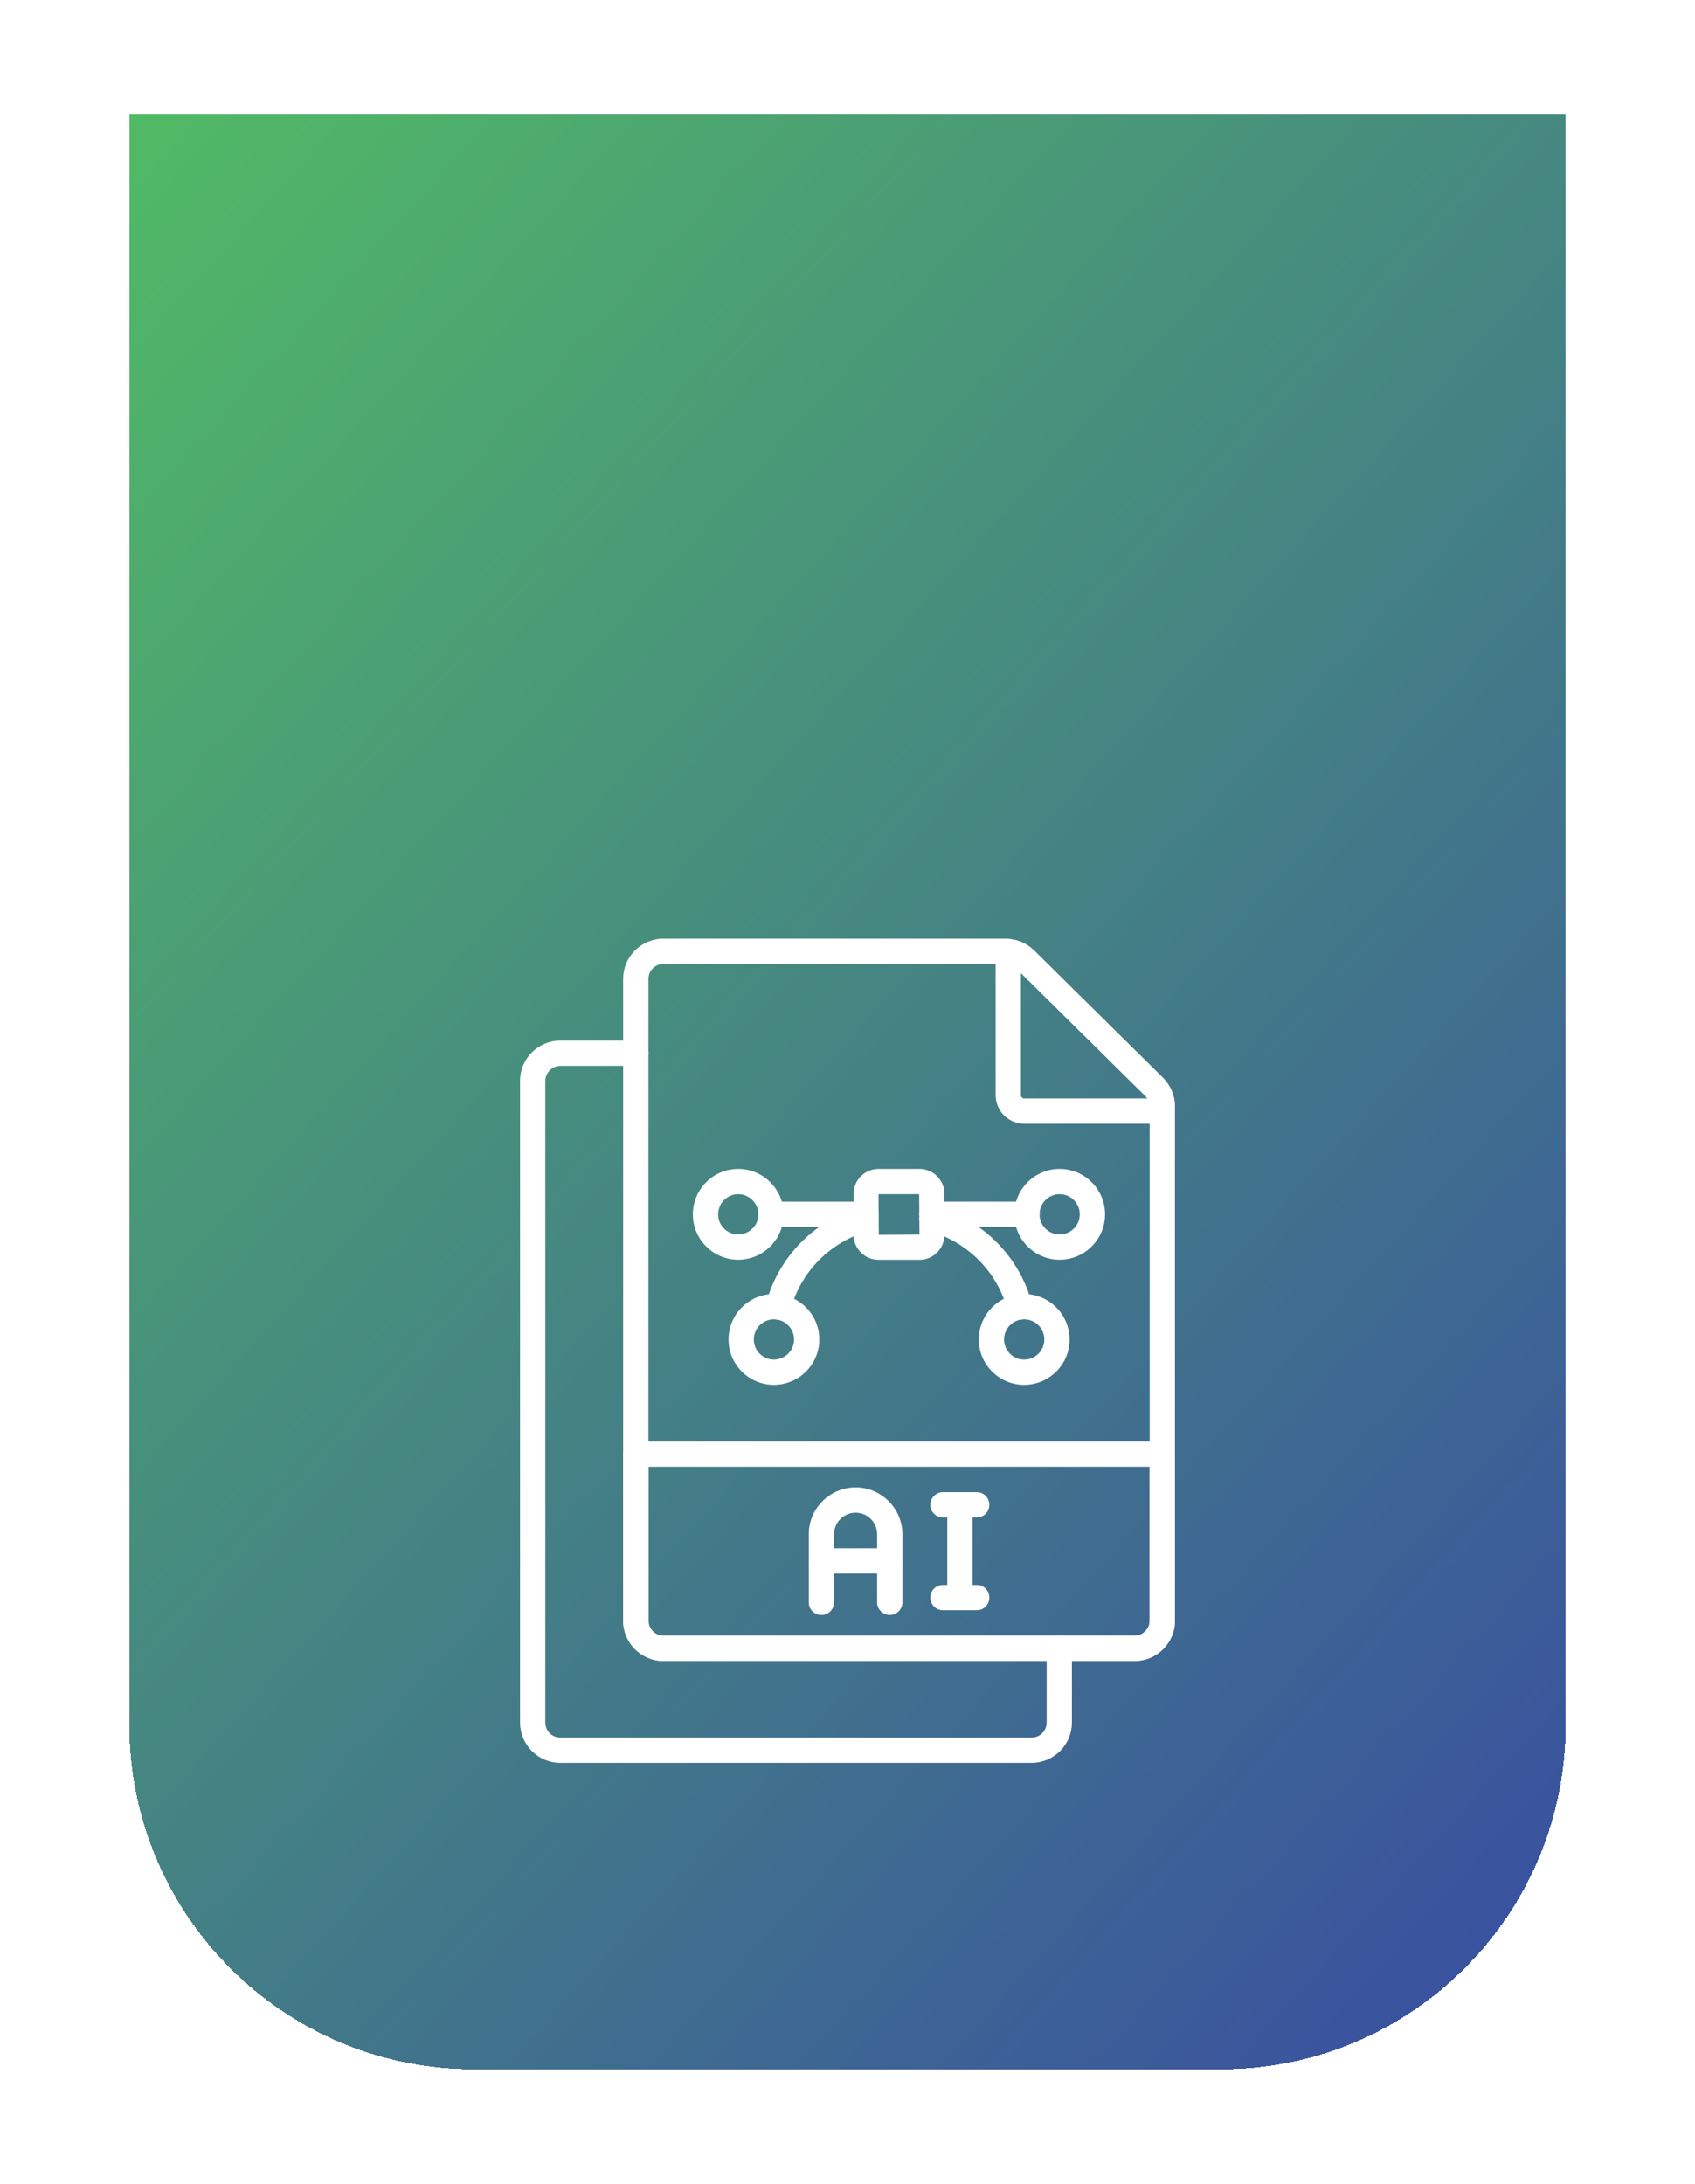 <?xml version="1.0" encoding="UTF-8"?> <svg xmlns="http://www.w3.org/2000/svg" width="59" height="76" viewBox="0 0 59 76" fill="none"><g filter="url(#filter0_d_4339_1842)"><path d="M4.5 0H54.5V56C54.5 62.627 49.127 68 42.5 68H16.5C9.873 68 4.5 62.627 4.5 56V0Z" fill="url(#paint0_linear_4339_1842)" shape-rendering="crispEdges"></path><path d="M35.91 57.339H19.502C18.73 57.339 18.102 56.71 18.102 55.938V33.609C18.102 32.837 18.73 32.208 19.502 32.208H22.129C22.372 32.208 22.569 32.405 22.569 32.648C22.569 32.89 22.372 33.087 22.129 33.087H19.502C19.22 33.087 18.981 33.326 18.981 33.609V55.938C18.981 56.225 19.215 56.459 19.502 56.459H35.91C36.198 56.459 36.432 56.225 36.432 55.938V53.352C36.432 53.11 36.629 52.913 36.872 52.913C37.114 52.913 37.311 53.11 37.311 53.352V55.938C37.311 56.71 36.683 57.339 35.91 57.339Z" fill="white"></path><path d="M39.496 53.793H23.092C22.32 53.793 21.691 53.164 21.691 52.391V30.062C21.691 29.29 22.32 28.661 23.092 28.661H35.003C35.042 28.661 35.105 28.661 35.179 28.678C35.477 28.712 35.761 28.847 35.983 29.061L40.48 33.502C40.75 33.772 40.898 34.126 40.898 34.501V52.391C40.898 53.164 40.269 53.793 39.496 53.793ZM23.092 29.54C22.805 29.54 22.571 29.775 22.571 30.062V52.391C22.571 52.679 22.805 52.913 23.092 52.913H39.496C39.784 52.913 40.018 52.679 40.018 52.391V34.501C40.018 34.361 39.962 34.228 39.86 34.127L35.368 29.69C35.285 29.61 35.176 29.559 35.063 29.55C35.041 29.549 35.02 29.545 34.999 29.54H23.092Z" fill="white"></path><path d="M39.496 53.793H23.092C22.32 53.793 21.691 53.164 21.691 52.392V46.596C21.691 46.353 21.888 46.156 22.131 46.156H40.458C40.701 46.156 40.898 46.353 40.898 46.596V52.392C40.898 53.164 40.269 53.793 39.496 53.793ZM22.571 47.036V52.392C22.571 52.679 22.805 52.914 23.092 52.914H39.496C39.784 52.914 40.018 52.679 40.018 52.392V47.036H22.571Z" fill="white"></path><path d="M40.457 35.1H35.65C35.102 35.1 34.656 34.654 34.656 34.106V29.111C34.656 28.989 34.707 28.872 34.797 28.789C34.888 28.706 35.007 28.66 35.13 28.673C35.446 28.697 35.748 28.835 35.982 29.061L40.479 33.502C40.749 33.772 40.897 34.126 40.897 34.5V34.66C40.897 34.903 40.7 35.1 40.457 35.1ZM35.536 29.856V34.106C35.536 34.17 35.587 34.221 35.65 34.221H39.935C39.914 34.187 39.889 34.155 39.859 34.126L35.536 29.856Z" fill="white"></path><path d="M30.971 52.194C30.728 52.194 30.532 51.997 30.532 51.755V49.384C30.532 48.971 30.195 48.634 29.782 48.634C29.368 48.634 29.032 48.971 29.032 49.384V51.755C29.032 51.997 28.835 52.194 28.592 52.194C28.349 52.194 28.152 51.997 28.152 51.755V49.384C28.152 48.486 28.883 47.755 29.782 47.755C30.68 47.755 31.411 48.486 31.411 49.384V51.755C31.411 51.997 31.214 52.194 30.971 52.194Z" fill="white"></path><path d="M30.971 50.752H28.592C28.349 50.752 28.152 50.555 28.152 50.313C28.152 50.07 28.349 49.873 28.592 49.873H30.971C31.214 49.873 31.411 50.07 31.411 50.313C31.411 50.555 31.214 50.752 30.971 50.752Z" fill="white"></path><path d="M33.412 52.028C33.17 52.028 32.973 51.831 32.973 51.589V48.36C32.973 48.117 33.17 47.92 33.412 47.92C33.655 47.92 33.852 48.117 33.852 48.36V51.589C33.852 51.831 33.655 52.028 33.412 52.028Z" fill="white"></path><path d="M33.999 48.799H32.822C32.58 48.799 32.383 48.602 32.383 48.36C32.383 48.117 32.58 47.92 32.822 47.92H33.999C34.242 47.92 34.438 48.117 34.438 48.36C34.438 48.602 34.242 48.799 33.999 48.799Z" fill="white"></path><path d="M33.999 52.028H32.822C32.58 52.028 32.383 51.831 32.383 51.588C32.383 51.345 32.58 51.148 32.822 51.148H33.999C34.242 51.148 34.438 51.345 34.438 51.588C34.438 51.831 34.242 52.028 33.999 52.028Z" fill="white"></path><path d="M35.495 41.916C35.3 41.916 35.122 41.785 35.07 41.587C34.719 40.251 33.665 39.194 32.321 38.828C32.086 38.765 31.948 38.523 32.012 38.289C32.075 38.054 32.314 37.915 32.551 37.98C34.199 38.428 35.49 39.724 35.921 41.364C35.983 41.599 35.842 41.839 35.607 41.901C35.57 41.911 35.532 41.916 35.495 41.916Z" fill="white"></path><path d="M27.089 41.915C27.052 41.915 27.014 41.91 26.977 41.901C26.742 41.839 26.601 41.599 26.663 41.364C27.096 39.715 28.388 38.418 30.035 37.979C30.272 37.916 30.511 38.056 30.573 38.29C30.635 38.525 30.496 38.766 30.262 38.828C28.92 39.186 27.866 40.243 27.514 41.587C27.462 41.785 27.284 41.915 27.089 41.915Z" fill="white"></path><path d="M35.748 38.692H32.436C32.193 38.692 31.996 38.495 31.996 38.252C31.996 38.009 32.193 37.812 32.436 37.812H35.748C35.99 37.812 36.187 38.009 36.187 38.252C36.187 38.495 35.99 38.692 35.748 38.692Z" fill="white"></path><path d="M30.148 38.692H26.842C26.599 38.692 26.402 38.495 26.402 38.252C26.402 38.009 26.599 37.812 26.842 37.812H30.148C30.391 37.812 30.588 38.009 30.588 38.252C30.588 38.495 30.391 38.692 30.148 38.692Z" fill="white"></path><path d="M35.648 44.185C34.778 44.185 34.07 43.478 34.07 42.608C34.07 41.736 34.778 41.025 35.648 41.025C36.52 41.025 37.23 41.736 37.23 42.608C37.23 43.478 36.52 44.185 35.648 44.185ZM35.648 41.905C35.263 41.905 34.95 42.22 34.95 42.608C34.95 42.993 35.263 43.306 35.648 43.306C36.036 43.306 36.351 42.993 36.351 42.608C36.351 42.22 36.036 41.905 35.648 41.905Z" fill="white"></path><path d="M36.882 39.832C36.012 39.832 35.305 39.124 35.305 38.255C35.305 37.382 36.012 36.672 36.882 36.672C37.755 36.672 38.465 37.382 38.465 38.255C38.465 39.124 37.755 39.832 36.882 39.832ZM36.882 37.551C36.497 37.551 36.184 37.867 36.184 38.255C36.184 38.639 36.497 38.952 36.882 38.952C37.27 38.952 37.585 38.639 37.585 38.255C37.585 37.867 37.27 37.551 36.882 37.551Z" fill="white"></path><path d="M25.694 39.832C24.825 39.832 24.117 39.124 24.117 38.255C24.117 37.382 24.825 36.672 25.694 36.672C26.567 36.672 27.277 37.382 27.277 38.255C27.277 39.124 26.567 39.832 25.694 39.832ZM25.694 37.551C25.31 37.551 24.997 37.867 24.997 38.255C24.997 38.639 25.31 38.952 25.694 38.952C26.082 38.952 26.398 38.639 26.398 38.255C26.398 37.867 26.082 37.551 25.694 37.551Z" fill="white"></path><path d="M26.936 44.185C26.066 44.185 25.359 43.478 25.359 42.608C25.359 41.736 26.066 41.025 26.936 41.025C27.809 41.025 28.519 41.736 28.519 42.608C28.519 43.478 27.809 44.185 26.936 44.185ZM26.936 41.905C26.551 41.905 26.239 42.22 26.239 42.608C26.239 42.993 26.551 43.306 26.936 43.306C27.324 43.306 27.64 42.993 27.64 42.608C27.64 42.22 27.324 41.905 26.936 41.905Z" fill="white"></path><path d="M32.005 39.835H30.579C30.101 39.835 29.711 39.446 29.711 38.966V37.54C29.711 37.061 30.101 36.672 30.579 36.672H32.005C32.484 36.672 32.874 37.061 32.874 37.54V38.966C32.874 39.446 32.484 39.835 32.005 39.835ZM30.579 37.551L30.59 38.966L32.005 38.956L31.994 37.551H30.579Z" fill="white"></path></g><defs><filter id="filter0_d_4339_1842" x="0.5" y="0" width="58" height="76" filterUnits="userSpaceOnUse" color-interpolation-filters="sRGB"><feFlood flood-opacity="0" result="BackgroundImageFix"></feFlood><feColorMatrix in="SourceAlpha" type="matrix" values="0 0 0 0 0 0 0 0 0 0 0 0 0 0 0 0 0 0 127 0" result="hardAlpha"></feColorMatrix><feOffset dy="4"></feOffset><feGaussianBlur stdDeviation="2"></feGaussianBlur><feComposite in2="hardAlpha" operator="out"></feComposite><feColorMatrix type="matrix" values="0 0 0 0 0 0 0 0 0 0 0 0 0 0 0 0 0 0 0.25 0"></feColorMatrix><feBlend mode="normal" in2="BackgroundImageFix" result="effect1_dropShadow_4339_1842"></feBlend><feBlend mode="normal" in="SourceGraphic" in2="effect1_dropShadow_4339_1842" result="shape"></feBlend></filter><linearGradient id="paint0_linear_4339_1842" x1="-1.993" y1="7.155" x2="58.791" y2="62.059" gradientUnits="userSpaceOnUse"><stop stop-color="#51BA65"></stop><stop offset="1" stop-color="#384DA1"></stop></linearGradient></defs></svg> 